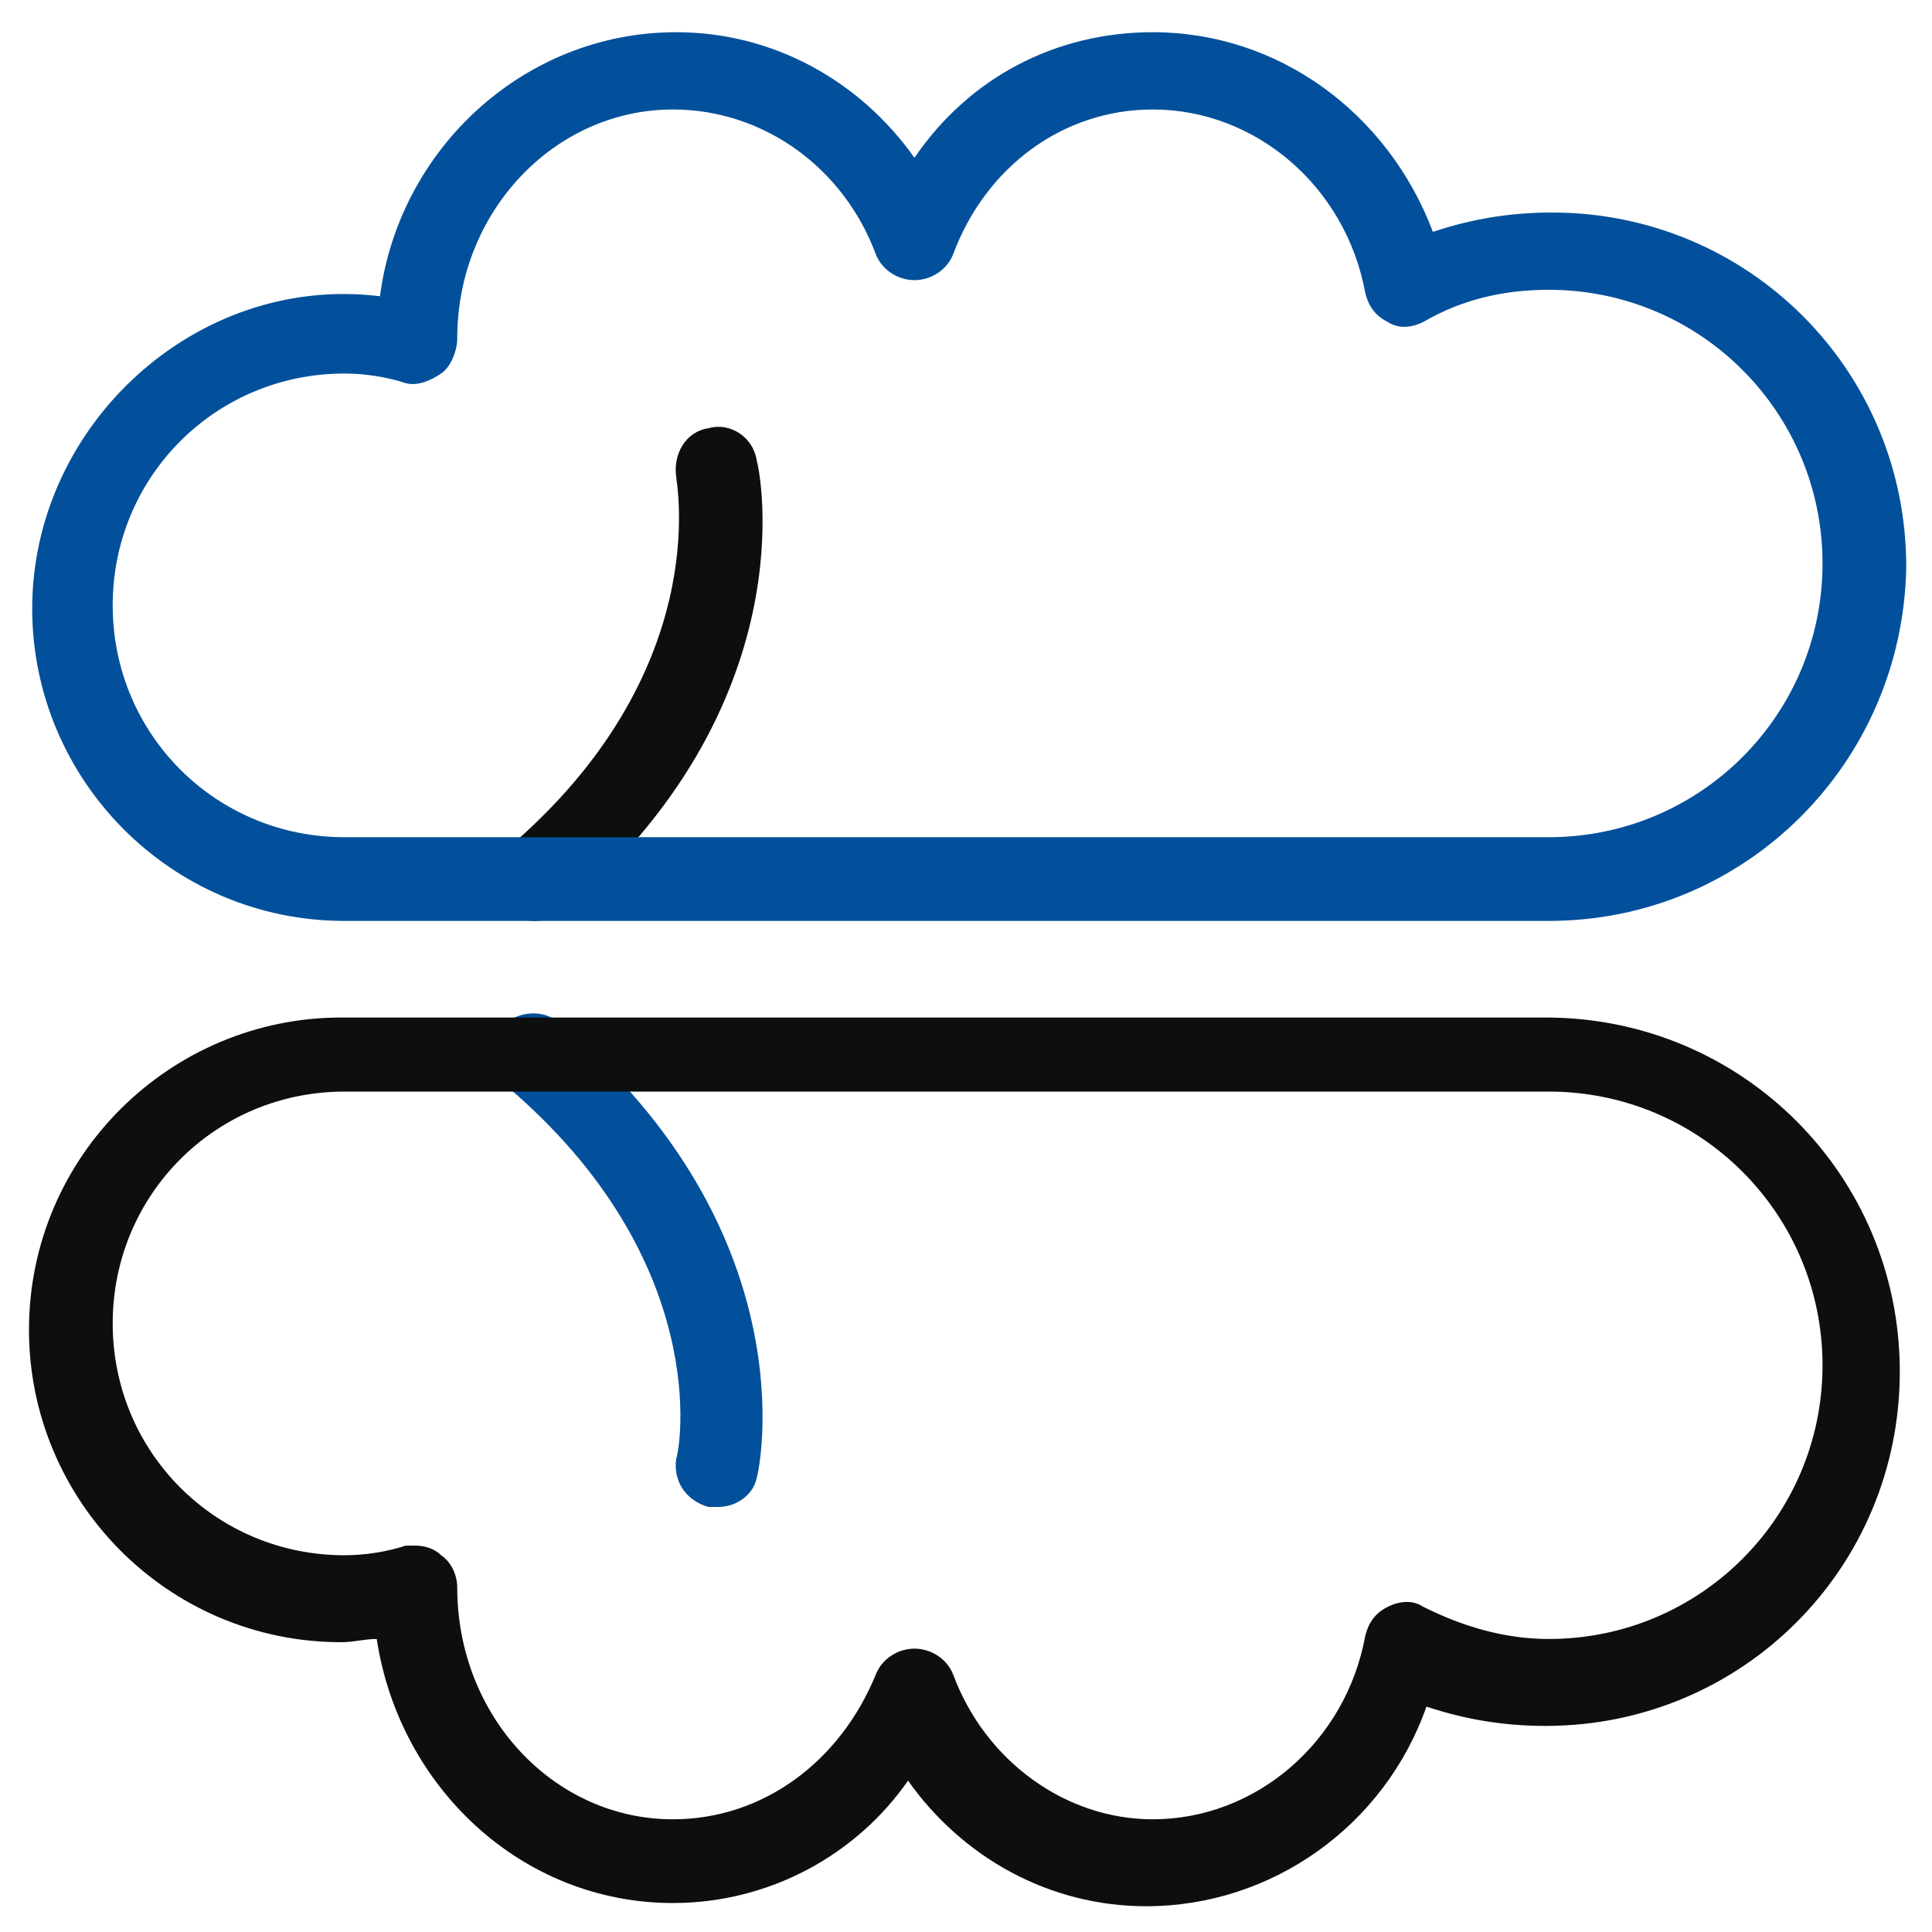 <?xml version="1.0" encoding="utf-8"?>
<!-- Generator: Adobe Illustrator 22.0.0, SVG Export Plug-In . SVG Version: 6.00 Build 0)  -->
<svg version="1.1" xmlns="http://www.w3.org/2000/svg" xmlns:xlink="http://www.w3.org/1999/xlink" x="0px" y="0px" width="60px"
	 height="60px" viewBox="0 0 60 60" style="enable-background:new 0 0 60 60;" xml:space="preserve">
<style type="text/css">
	.st0{display:none;}
	.st1{display:inline;}
	.st2{fill:#0D0E0E;}
	.st3{fill:#02509B;}
</style>
<g id="图层_1" class="st0">
	<g class="st1">
		<path class="st2" d="M30,59.3C13.8,59.3,0.7,46.2,0.7,30C0.7,13.8,13.8,0.7,30,0.7c6.2,0,12.1,1.9,17.1,5.5
			c0.6,0.4,0.7,1.2,0.3,1.8c-0.4,0.6-1.2,0.7-1.8,0.3C41,5,35.6,3.3,30,3.3C15.3,3.3,3.3,15.3,3.3,30c0,14.7,12,26.7,26.7,26.7
			c14.7,0,26.7-12,26.7-26.7c0-5.6-1.7-11-5-15.6c-0.4-0.6-0.3-1.4,0.3-1.8c0.6-0.4,1.4-0.3,1.8,0.3c3.6,5,5.5,10.9,5.5,17.1
			C59.3,46.2,46.2,59.3,30,59.3"/>
		<path class="st3" d="M29.9,44.2c-0.7,0-1.3-0.6-1.3-1.3V28.3c0-0.7,0.6-1.3,1.3-1.3c0.7,0,1.3,0.6,1.3,1.3V43
			C31.2,43.7,30.6,44.2,29.9,44.2"/>
		<path class="st3" d="M30.4,29.5c-0.3,0-0.7-0.1-0.9-0.4l-7.1-7.2c-0.5-0.5-0.5-1.3,0-1.8c0.5-0.5,1.3-0.5,1.8,0l7.1,7.2
			c0.5,0.5,0.5,1.3,0,1.8C31.1,29.4,30.8,29.5,30.4,29.5"/>
		<path class="st3" d="M29.6,29.5c-0.3,0-0.6-0.1-0.9-0.4c-0.5-0.5-0.5-1.3,0-1.8l7.1-7.2c0.5-0.5,1.3-0.5,1.8,0
			c0.5,0.5,0.5,1.3,0,1.8l-7.1,7.2C30.2,29.4,29.9,29.5,29.6,29.5"/>
		<path class="st2" d="M36.7,29.5H23.3c-0.7,0-1.3-0.6-1.3-1.3c0-0.7,0.6-1.3,1.3-1.3h13.3c0.7,0,1.3,0.6,1.3,1.3
			C38,29,37.4,29.5,36.7,29.5"/>
		<path class="st2" d="M36.7,37.3H23.3c-0.7,0-1.3-0.6-1.3-1.3c0-0.7,0.6-1.3,1.3-1.3h13.3c0.7,0,1.3,0.6,1.3,1.3
			C38,36.8,37.4,37.3,36.7,37.3"/>
	</g>
</g>
<g id="图层_2" class="st0">
	<g class="st1">
		<path class="st2" d="M48.3,21.9c-5.9,0-10.7-4.8-10.7-10.7c0-5.9,4.8-10.7,10.7-10.7c2.7,0,5.3,1,7.3,2.9c0.3,0.3,0.4,0.7,0.4,1.1
			c0,0.4-0.3,0.8-0.6,1l-4.2,2.4l1.4,2.7l4.3-2.3c0.4-0.2,0.8-0.2,1.1,0c0.4,0.2,0.6,0.5,0.7,0.9c0.1,0.7,0.2,1.4,0.2,2
			C59,17.1,54.2,21.9,48.3,21.9 M48.3,3.1c-4.5,0-8.1,3.7-8.1,8.1c0,4.5,3.7,8.1,8.1,8.1c4.4,0,8-3.5,8.1-7.9l-3.7,2
			c-0.3,0.2-0.6,0.2-1,0.1c-0.3-0.1-0.6-0.3-0.8-0.6L48.4,8c-0.3-0.6-0.1-1.4,0.5-1.7l3.6-2.1C51.2,3.5,49.8,3.1,48.3,3.1"/>
		<path class="st2" d="M9,59.5c-0.6,0-1.1-0.4-1.2-1l-6-22.8C1.6,35,2,34.3,2.7,34.1c0.7-0.2,1.4,0.2,1.6,0.9l6,22.8
			c0.2,0.7-0.2,1.4-0.9,1.6C9.2,59.5,9.1,59.5,9,59.5"/>
		<path class="st2" d="M40.8,56.9c-0.6,0-1.1-0.4-1.2-0.9l-6.9-25.1c-0.2-0.7,0.2-1.4,0.9-1.6c0.7-0.2,1.4,0.2,1.6,0.9L42,55.2
			c0.2,0.7-0.2,1.4-0.9,1.6C41,56.8,40.9,56.9,40.8,56.9"/>
		<path class="st2" d="M16.1,16c-0.5,0-1-0.3-1.2-0.8c-0.3-0.7,0.1-1.4,0.7-1.7L41.4,3.1c0.7-0.3,1.4,0.1,1.7,0.7
			c0.3,0.7-0.1,1.4-0.7,1.7L16.6,15.9C16.4,15.9,16.3,16,16.1,16"/>
		<path class="st2" d="M34.4,32.4c-0.4,0-0.8-0.2-1-0.5c-0.4-0.6-0.3-1.4,0.3-1.8L48,19.6c0.6-0.4,1.4-0.3,1.8,0.3
			c0.4,0.6,0.3,1.4-0.3,1.8L35.2,32.2C34.9,32.4,34.7,32.4,34.4,32.4"/>
		<path class="st3" d="M18.1,47.6C8.7,47.6,1,39.9,1,30.5c0-9.4,7.7-17.1,17.1-17.1c9.4,0,17.1,7.7,17.1,17.1
			C35.2,39.9,27.5,47.6,18.1,47.6 M18.1,16c-8,0-14.5,6.5-14.5,14.5c0,8,6.5,14.5,14.5,14.5c8,0,14.5-6.5,14.5-14.5
			C32.7,22.5,26.1,16,18.1,16"/>
	</g>
</g>
<g id="图层_3" class="st0">
	<g class="st1">
		<path class="st2" d="M14,28.3c-7.2,0-13.1-5.9-13.1-13.1C0.9,8,6.8,2.1,14,2.1c7.2,0,13.1,5.9,13.1,13.1
			C27.1,22.4,21.2,28.3,14,28.3 M14,4.6C8.2,4.6,3.5,9.4,3.5,15.2C3.5,21,8.2,25.7,14,25.7c5.8,0,10.5-4.7,10.5-10.5
			C24.5,9.4,19.8,4.6,14,4.6"/>
		<path class="st2" d="M46,59.1c-7.2,0-13.1-5.9-13.1-13.1C32.9,38.9,38.8,33,46,33c7.2,0,13.1,5.9,13.1,13.1
			C59.1,53.3,53.2,59.1,46,59.1 M46,35.5c-5.8,0-10.5,4.7-10.5,10.5c0,5.8,4.7,10.5,10.5,10.5c5.8,0,10.5-4.7,10.5-10.5
			C56.5,40.3,51.8,35.5,46,35.5"/>
		<path class="st2" d="M25.6,59.1h-23c-0.7,0-1.3-0.6-1.3-1.3v-23c0-0.7,0.6-1.3,1.3-1.3h23c0.7,0,1.3,0.6,1.3,1.3v23
			C26.8,58.6,26.3,59.1,25.6,59.1 M3.9,56.6h20.4V36.2H3.9V56.6z"/>
		<path class="st3" d="M44.7,29.5L44.7,29.5c-0.3,0-0.7-0.1-0.9-0.4L30.8,16.1c-0.5-0.5-0.5-1.3,0-1.8L43.8,1.2
			c0.5-0.5,1.3-0.5,1.8,0l13.1,13.1c0.2,0.2,0.4,0.6,0.4,0.9c0,0.3-0.1,0.7-0.4,0.9L45.6,29.2C45.4,29.4,45.1,29.5,44.7,29.5
			 M33.5,15.2l11.3,11.3L56,15.2L44.7,3.9L33.5,15.2z"/>
	</g>
</g>
<g id="图层_4" class="st0">
	<g class="st1">
		<path class="st2" d="M49.9,49.8H10.3c-0.6,0-1.2-0.5-1.2-1.2V9c0-0.6,0.5-1.2,1.2-1.2h39.7c0.6,0,1.2,0.5,1.2,1.2v39.7
			C51.1,49.3,50.6,49.8,49.9,49.8 M11.4,47.5h37.3V10.2H11.4V47.5z"/>
		<path class="st3" d="M30,21.3c-0.6,0-1.2-0.5-1.2-1.2v-18c0-0.6,0.5-1.2,1.2-1.2c0.6,0,1.2,0.5,1.2,1.2v18
			C31.2,20.8,30.6,21.3,30,21.3"/>
		<path class="st3" d="M30,59.1c-0.6,0-1.2-0.5-1.2-1.2v-18c0-0.6,0.5-1.2,1.2-1.2c0.6,0,1.2,0.5,1.2,1.2v18
			C31.2,58.5,30.6,59.1,30,59.1"/>
		<path class="st3" d="M57.9,31.2h-18c-0.6,0-1.2-0.5-1.2-1.2c0-0.6,0.5-1.2,1.2-1.2h18c0.6,0,1.2,0.5,1.2,1.2
			C59.1,30.6,58.5,31.2,57.9,31.2"/>
		<path class="st3" d="M20.1,31.2h-18c-0.6,0-1.2-0.5-1.2-1.2c0-0.6,0.5-1.2,1.2-1.2h18c0.6,0,1.2,0.5,1.2,1.2
			C21.3,30.6,20.8,31.2,20.1,31.2"/>
	</g>
</g>
<g id="图层_5">
	<g>
		<path class="st2" d="M16.6,28.6c-0.4,0-0.7-0.2-1-0.4c-0.5-0.5-0.4-1.3,0.1-1.8c6.5-5.5,5.3-11.4,5.3-11.6c-0.1-0.7,0.3-1.4,1-1.5
			c0.7-0.2,1.4,0.3,1.5,1c0.1,0.3,1.6,7.6-6.1,14.1C17.2,28.5,16.9,28.6,16.6,28.6"/>
		<path class="st3" d="M22.3,46.8c-0.1,0-0.2,0-0.3,0c-0.7-0.2-1.1-0.8-1-1.5c0.1-0.2,1.2-6.1-5.3-11.6c-0.5-0.5-0.6-1.3-0.1-1.8
			c0.4-0.5,1.3-0.6,1.8-0.1c7.7,6.5,6.2,13.8,6.1,14.1C23.4,46.4,22.9,46.8,22.3,46.8"/>
		<path class="st3" d="M48.1,28.6H10.7c-5.4,0-9.7-4.4-9.7-9.7c0-5.7,5.1-10.4,10.8-9.7c0.6-4.6,4.5-8.2,9.2-8.2
			c3,0,5.7,1.5,7.4,3.9C30.1,2.4,32.8,1,35.8,1c3.9,0,7.3,2.5,8.7,6.2c1.2-0.4,2.4-0.6,3.7-0.6c6.1,0,11,4.9,11,11
			C59.1,23.7,54.2,28.6,48.1,28.6 M10.7,11.6c-4,0-7.2,3.2-7.2,7.2c0,4,3.2,7.2,7.2,7.2h37.4c4.7,0,8.5-3.8,8.5-8.5
			s-3.8-8.5-8.5-8.5c-1.4,0-2.7,0.3-3.9,1c-0.4,0.2-0.8,0.2-1.1,0c-0.4-0.2-0.6-0.5-0.7-0.9c-0.6-3.3-3.4-5.7-6.6-5.7
			c-2.8,0-5.2,1.8-6.2,4.5c-0.2,0.5-0.7,0.8-1.2,0.8h0c-0.5,0-1-0.3-1.2-0.8c-1-2.7-3.5-4.5-6.3-4.5c-3.7,0-6.7,3.2-6.7,7.1
			c0,0.4-0.2,0.9-0.5,1.1c-0.3,0.2-0.7,0.4-1.1,0.3C12,11.7,11.3,11.6,10.7,11.6"/>
		<path class="st2" d="M20.9,59.1c-4.7,0-8.5-3.6-9.2-8.2c-0.4,0-0.7,0.1-1.1,0.1c-5.4,0-9.7-4.4-9.7-9.7c0-5.4,4.4-9.7,9.7-9.7
			h37.4c6.1,0,11,4.9,11,11c0,6.1-4.9,11-11,11c-1.3,0-2.5-0.2-3.7-0.6c-1.3,3.7-4.8,6.2-8.7,6.2c-3,0-5.7-1.5-7.4-3.9
			C26.6,57.6,23.9,59.1,20.9,59.1 M12.9,48c0.3,0,0.6,0.1,0.8,0.3c0.3,0.2,0.5,0.6,0.5,1c0,4,3,7.2,6.7,7.2c2.8,0,5.2-1.8,6.3-4.5
			c0.2-0.5,0.7-0.8,1.2-0.8h0c0.5,0,1,0.3,1.2,0.8c1,2.7,3.5,4.5,6.2,4.5c3.2,0,6-2.4,6.6-5.7c0.1-0.4,0.3-0.7,0.7-0.9
			c0.4-0.2,0.8-0.2,1.1,0c1.2,0.6,2.5,1,3.9,1c4.7,0,8.5-3.8,8.5-8.5s-3.8-8.5-8.5-8.5H10.7c-4,0-7.2,3.2-7.2,7.2
			c0,4,3.2,7.2,7.2,7.2c0.6,0,1.3-0.1,1.9-0.3C12.7,48,12.8,48,12.9,48"/>
	</g>
</g>
</svg>
